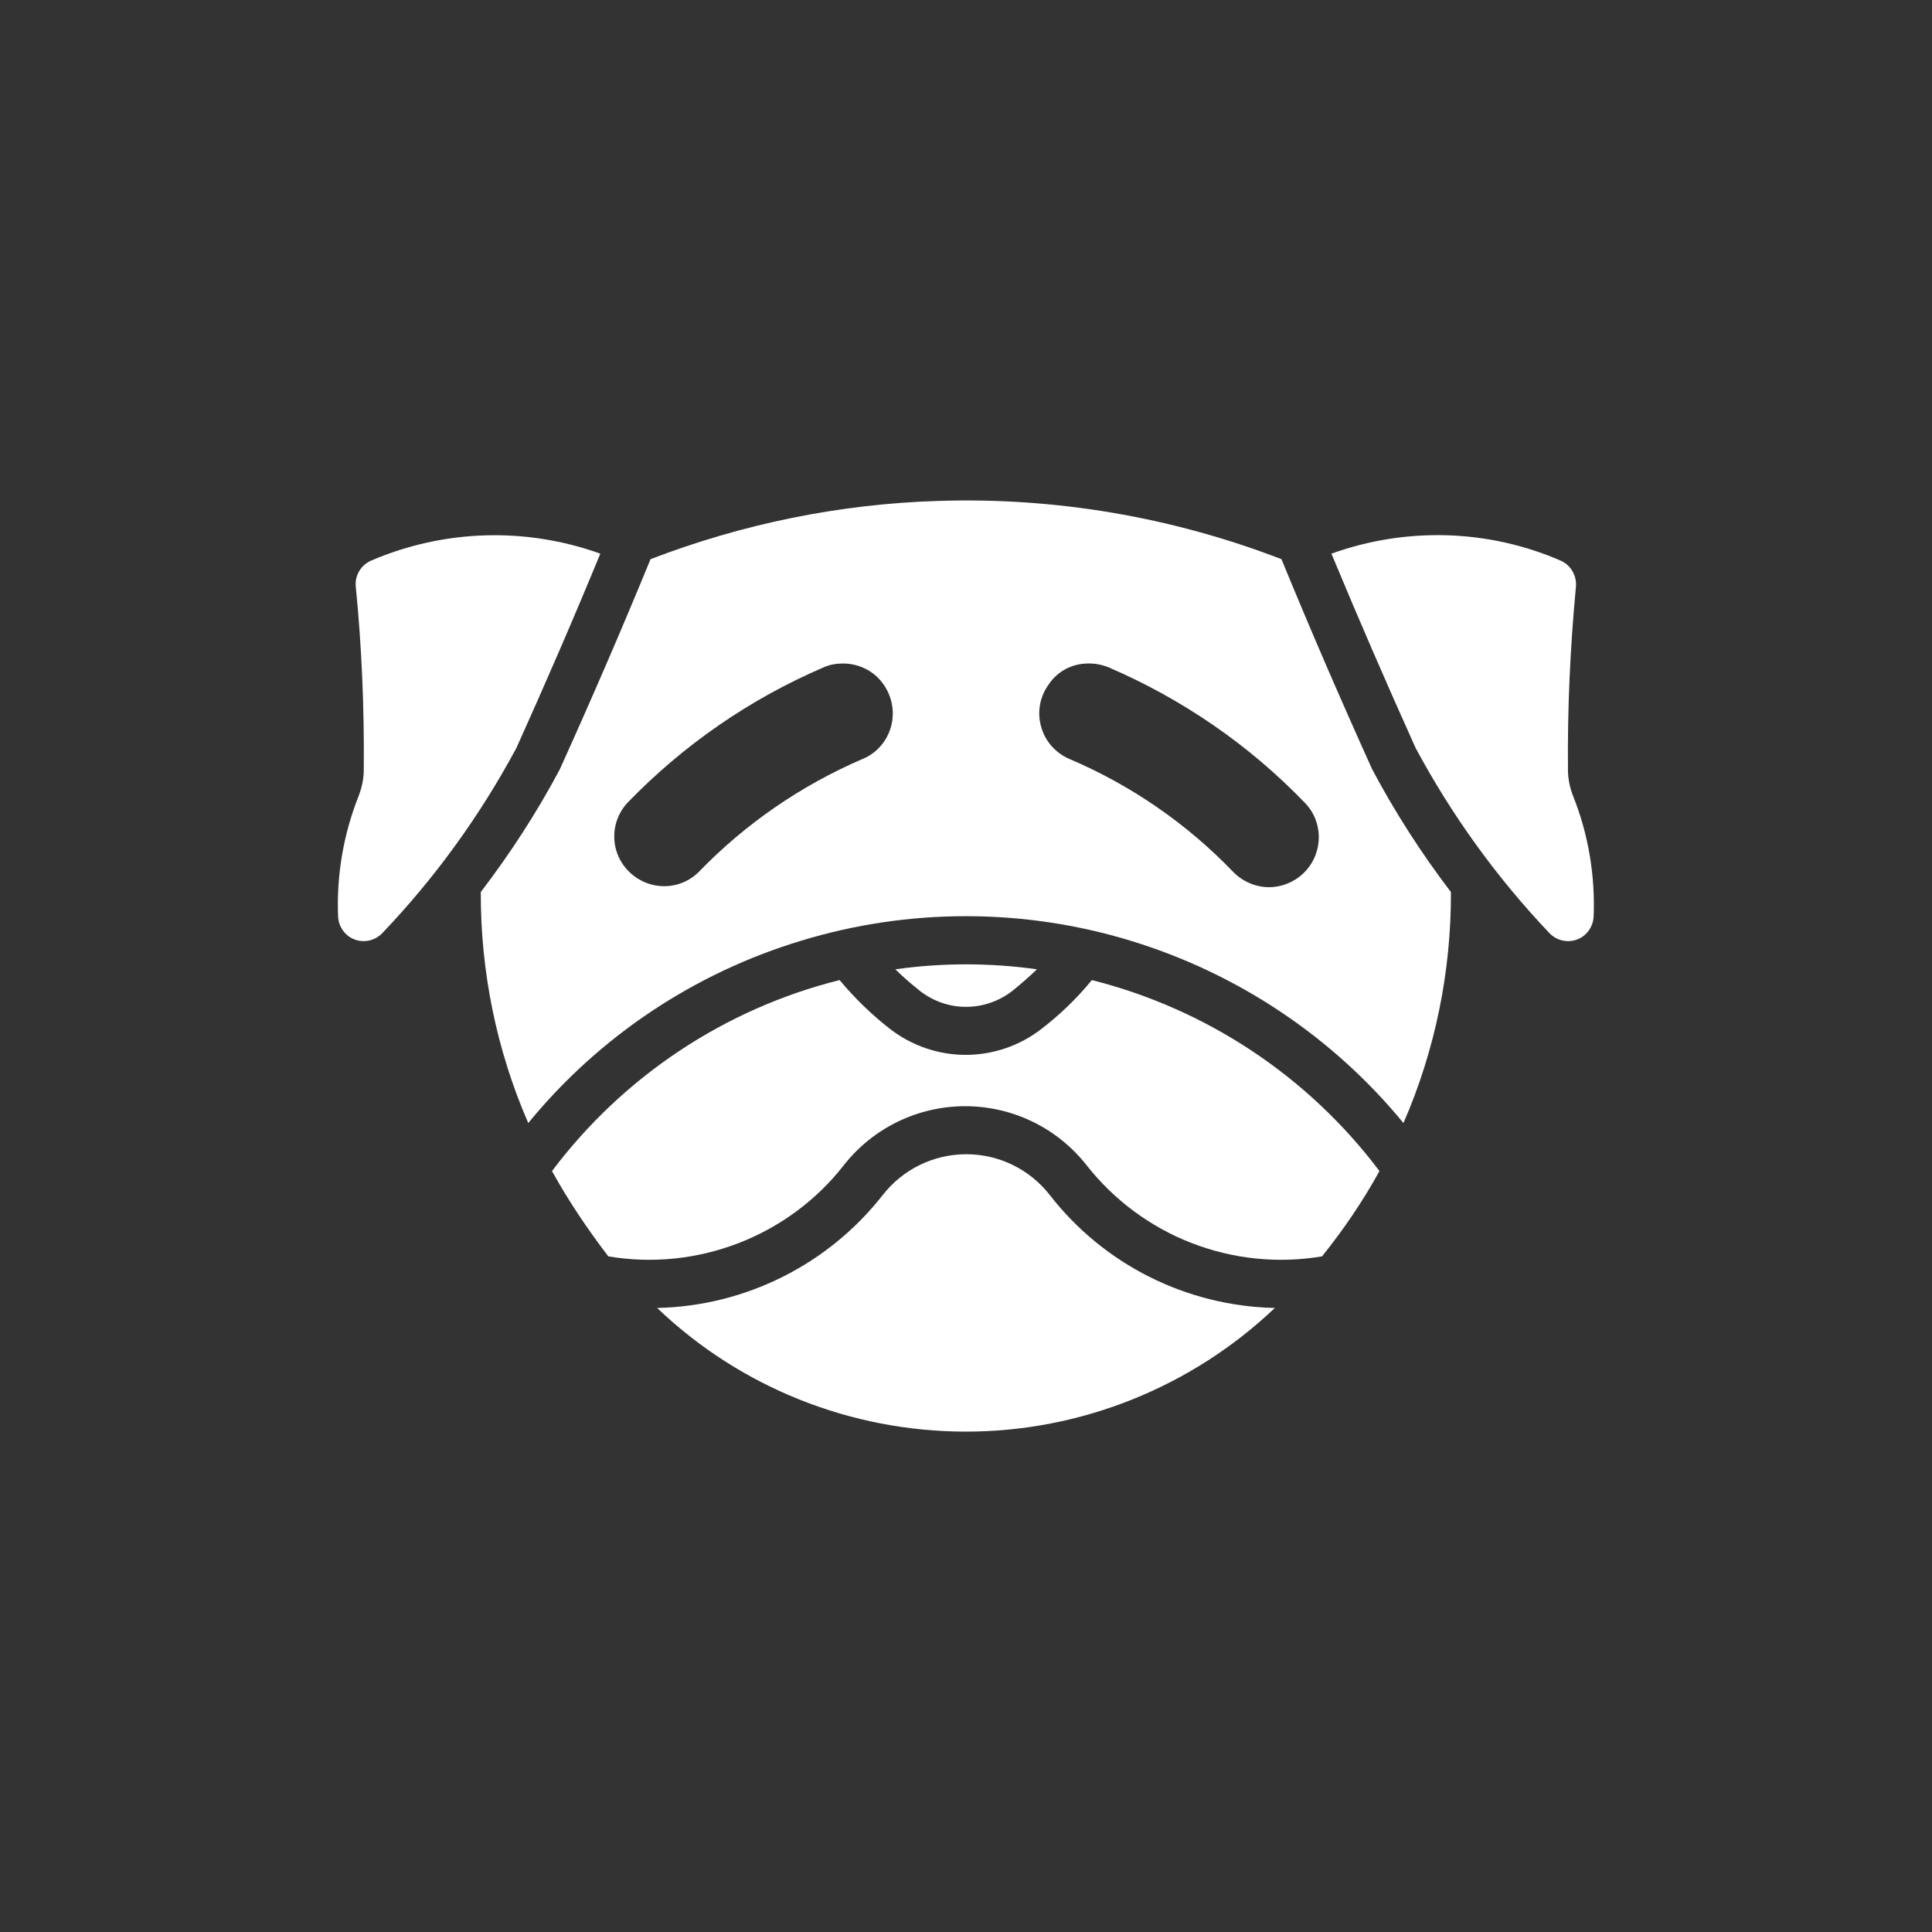 <?xml version="1.0" encoding="utf-8"?>
<!-- Generator: Adobe Illustrator 27.3.1, SVG Export Plug-In . SVG Version: 6.00 Build 0)  -->
<svg version="1.1" id="Ebene_1" xmlns="http://www.w3.org/2000/svg" xmlns:xlink="http://www.w3.org/1999/xlink" x="0px" y="0px"
	 viewBox="0 0 700 700" style="enable-background:new 0 0 700 700;" xml:space="preserve">
<rect x="0" y="0" width="700" height="700" fill="#333333" stroke="none"/>
<style type="text/css">
	.st0{fill:#FFFFFF;}
</style>
<g>
	<path class="st0" d="M339.8,181.5c-35.6,1.1-70.8,8.3-104.1,21.1c-10.5,25.6-21.5,51-32.9,76.2c-8.3,15.6-17.9,30.4-28.6,44.4
		c-0.1,28.8,5.7,57.3,17.2,83.7c25.7-31.4,60.2-54.4,99-66.1c38.8-11.8,80.3-11.8,119.1,0c38.8,11.8,73.3,34.8,99,66.1
		c11.5-26.4,17.3-54.9,17.2-83.7c-10.7-14-20.2-28.8-28.5-44.4c-11.4-25.2-22.4-50.6-32.9-76.2C424.6,187.3,382.3,180.1,339.8,181.5
		L339.8,181.5z M305.4,240.4L305.4,240.4c5.6,0,10.9,2.5,14.3,7s4.6,10.2,3.2,15.6c-1.4,5.4-5.2,9.9-10.4,12
		c-22.3,9.6-42.5,23.5-59.3,40.9c-4.5,4.5-11,6.2-17.1,4.6c-6.1-1.6-11-6.3-12.8-12.3c-1.8-6.1-0.3-12.6,4-17.3
		c20.2-20.9,44.3-37.6,71.1-49.1C300.6,240.8,303,240.4,305.4,240.4L305.4,240.4z M393.9,240.4c2.7-0.1,5.3,0.4,7.8,1.4
		c26.7,11.5,50.9,28.1,71.1,49.1c4.5,4.6,6.1,11.3,4.3,17.5c-1.8,6.2-6.7,10.9-13,12.5c-6.2,1.6-12.8-0.4-17.3-5
		c-16.8-17.5-37-31.4-59.3-40.9c-5.1-2.2-8.9-6.5-10.3-11.8c-1.5-5.3-0.4-11,2.9-15.4C383.2,243.2,388.4,240.5,393.9,240.4
		L393.9,240.4z"/>
	<path class="st0" d="M482.4,200.6c27-9.7,56.7-8.9,83,2.5c3.7,1.6,5.9,5.4,5.6,9.4c-2.1,22.1-3.1,44.2-2.9,66.4
		c0,3.3,0.7,6.6,1.9,9.6c5.5,13.8,8,28.7,7.4,43.6c-0.2,3.7-2.5,7-6,8.3s-7.4,0.4-10-2.3C542.3,318,526,295.4,512.9,271
		C502.4,247.7,492.2,224.2,482.4,200.6L482.4,200.6z"/>
	<path class="st0" d="M461.9,473.9c-30.2,28.7-70.3,44.8-111.9,44.8c-41.7,0-81.8-16-111.9-44.8c32-0.7,62-15.7,81.8-41
		c7.3-9.3,18.4-14.7,30.2-14.7s22.9,5.4,30.2,14.7C399.9,458.2,429.9,473.2,461.9,473.9L461.9,473.9z"/>
	<path class="st0" d="M200,424.3c25.8-34.3,62.6-58.8,104.2-69.2c5.5,6.6,11.7,12.6,18.4,17.8c7.8,6,17.4,9.3,27.3,9.3
		c9.9,0,19.5-3.3,27.3-9.3c6.8-5.2,13-11.2,18.4-17.8c41.6,10.5,78.4,34.9,104.2,69.2c-6,10.9-13,21.2-20.8,30.9
		c-15.9,2.7-32.2,1-47.2-4.8c-15-5.8-28.2-15.6-38.1-28.2c-10.6-13.5-26.8-21.4-44-21.4c-17.2,0-33.4,7.9-44,21.4
		c-9.9,12.7-23.1,22.4-38.1,28.2c-15,5.8-31.3,7.5-47.2,4.8C213,445.5,206,435.2,200,424.3L200,424.3z"/>
	<path class="st0" d="M375.7,351.2c-17-2.4-34.3-2.4-51.3,0c2.8,2.8,5.9,5.4,9,7.9c4.8,3.7,10.6,5.7,16.6,5.7c6,0,11.9-2,16.7-5.7
		C369.8,356.6,372.8,354,375.7,351.2L375.7,351.2z"/>
	<path class="st0" d="M187.1,271c-13.1,24.4-29.4,47-48.6,67.1c-2.6,2.7-6.5,3.6-10,2.3c-3.5-1.3-5.8-4.6-6-8.3
		c-0.6-14.9,1.9-29.7,7.4-43.6c1.2-3.1,1.9-6.3,1.9-9.6c0.2-22.2-0.7-44.3-2.9-66.4c-0.4-4,1.9-7.8,5.6-9.4
		c26.4-11.3,56-12.2,83-2.5C207.8,224.2,197.6,247.7,187.1,271L187.1,271z"/>
</g>
</svg>
